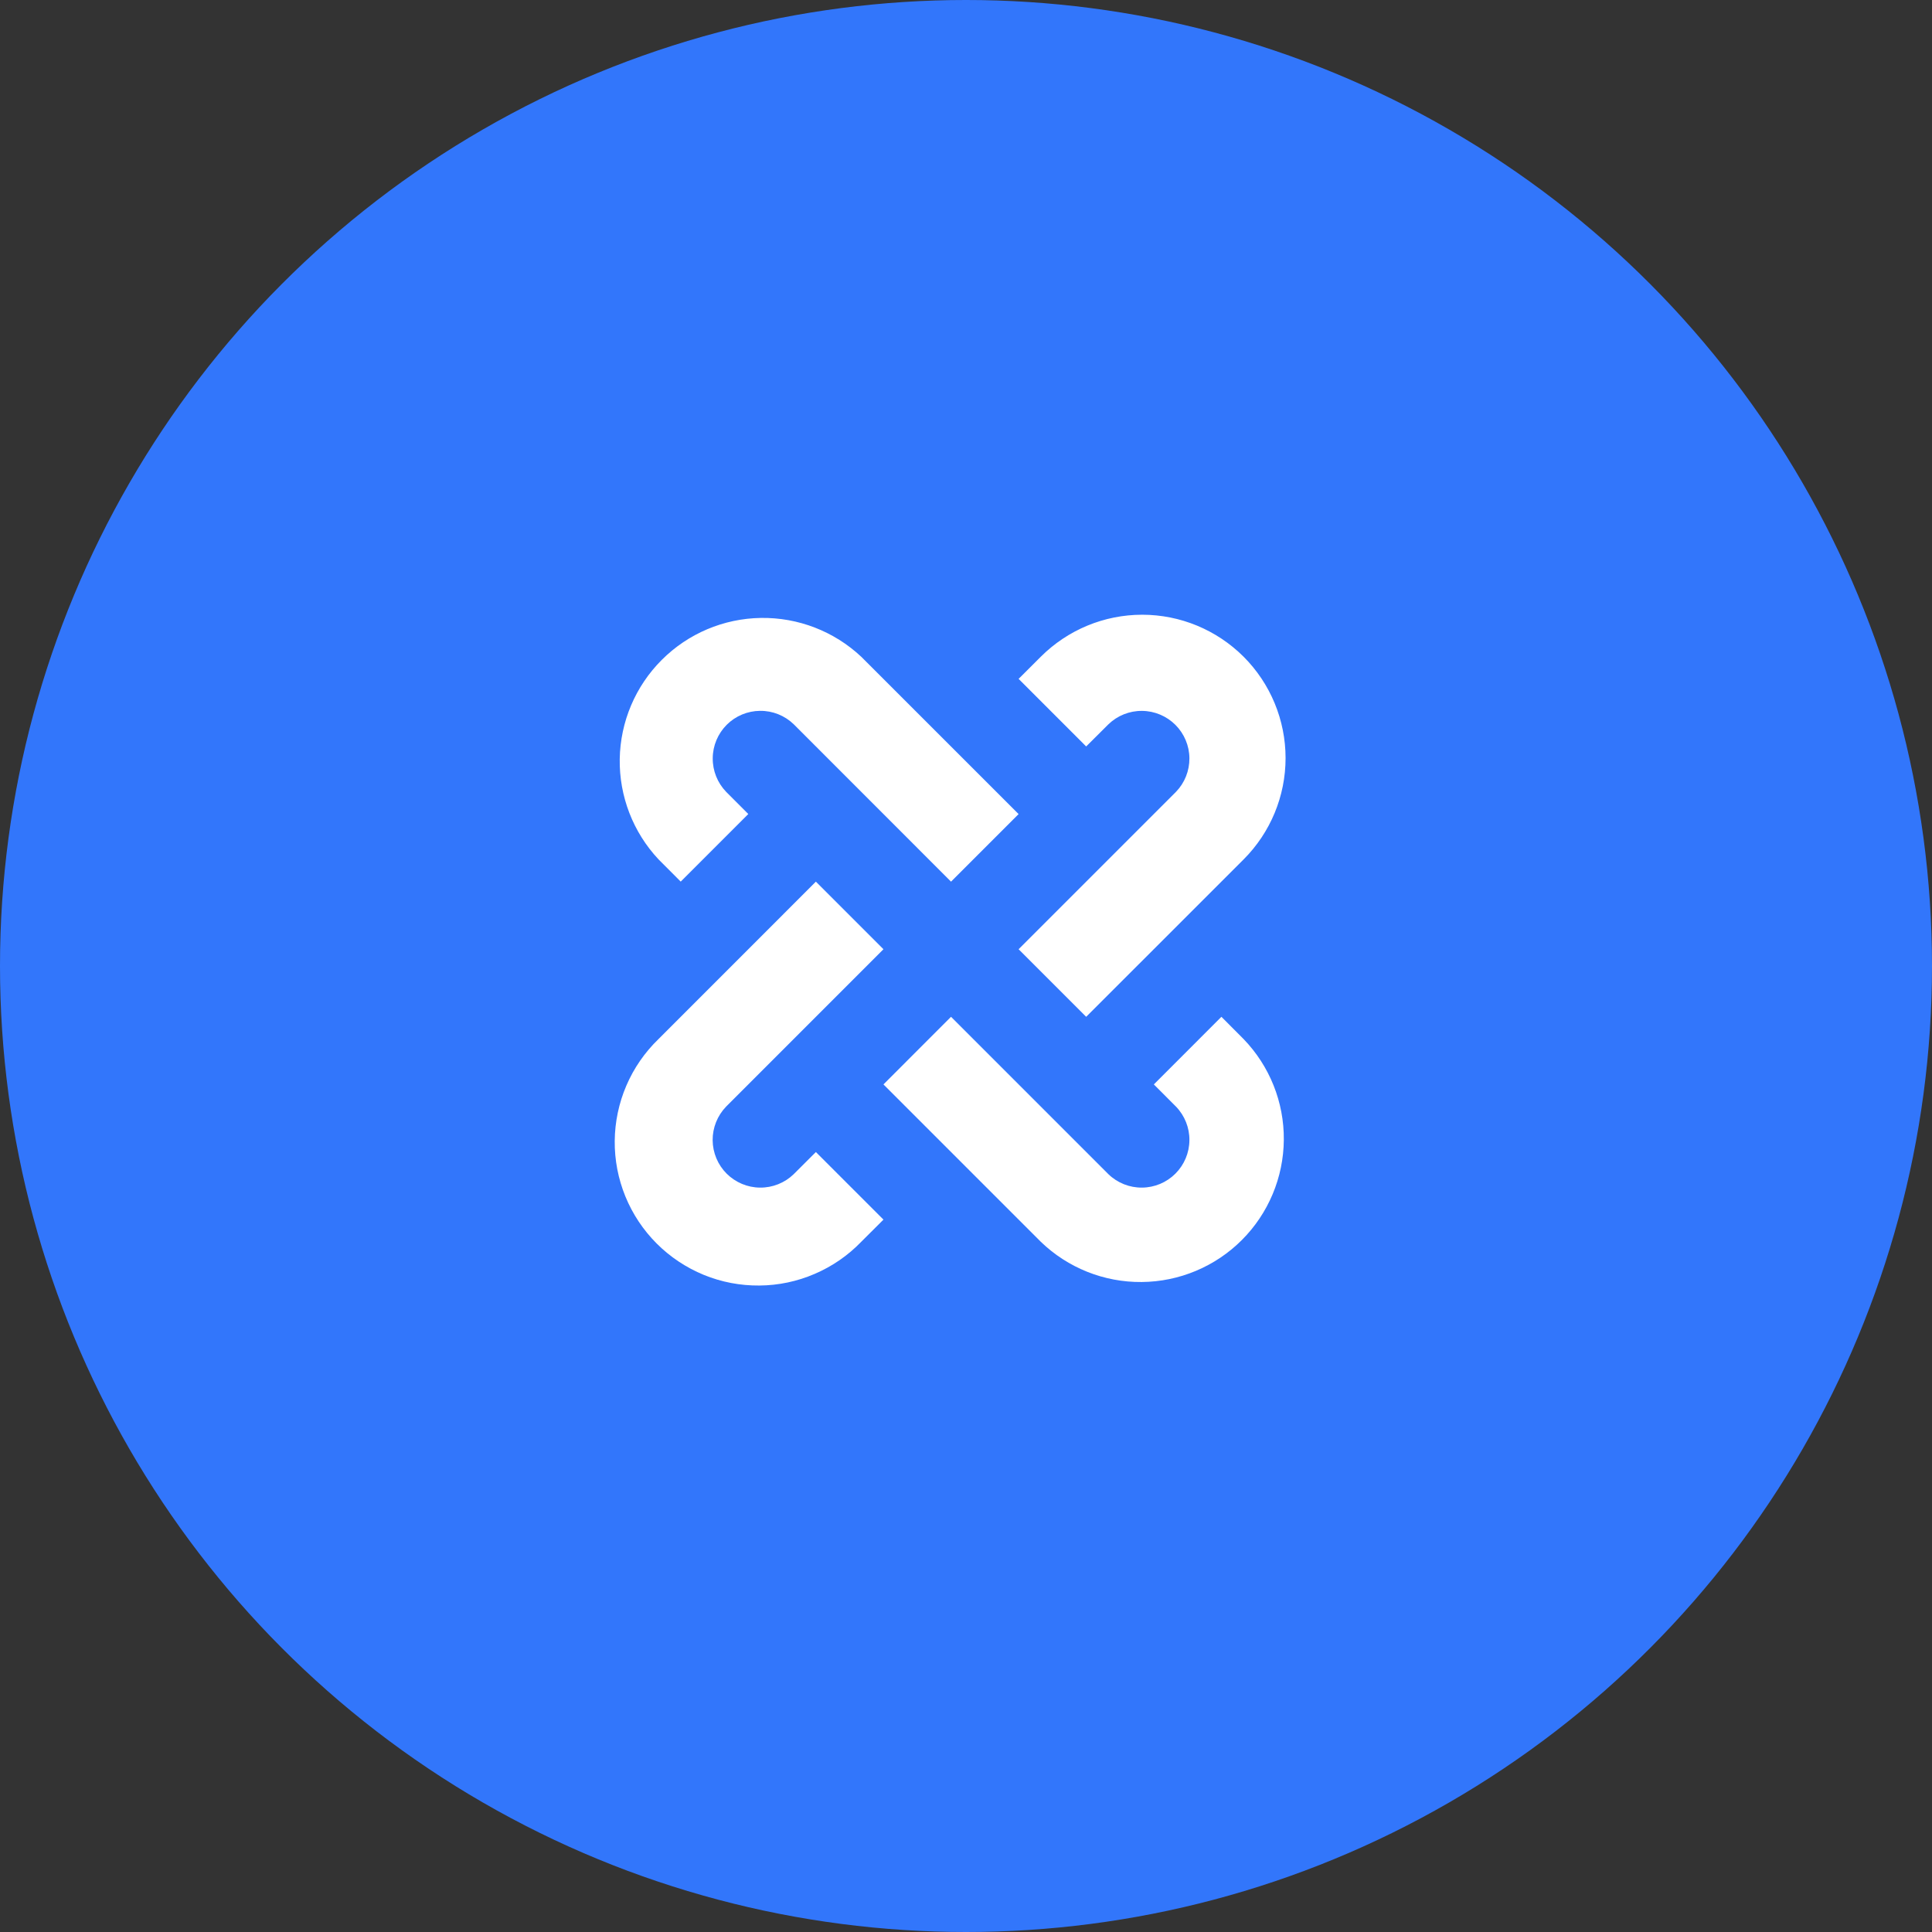 <svg width="44" height="44" viewBox="0 0 44 44" fill="none" xmlns="http://www.w3.org/2000/svg">
<rect x="0" y="0" width="44" height="44" fill="#333333" stroke="none"/>
<circle cx="22" cy="22" r="22" fill="#3276FB"/>
<path d="M28.322 14.956C27.709 14.344 26.879 14 26.013 14C25.147 14 24.317 14.344 23.704 14.956L23.198 15.461L24.737 17L25.244 16.495C25.449 16.297 25.724 16.187 26.009 16.19C26.294 16.192 26.567 16.307 26.769 16.508C26.971 16.71 27.086 16.983 27.088 17.269C27.09 17.554 26.981 17.829 26.782 18.034L23.198 21.618L24.737 23.157L28.322 19.573C28.934 18.961 29.278 18.131 29.278 17.265C29.278 16.399 28.934 15.568 28.322 14.956ZM18.075 26.742C17.87 26.94 17.595 27.05 17.309 27.047C17.024 27.045 16.751 26.93 16.549 26.729C16.347 26.527 16.233 26.254 16.23 25.968C16.228 25.683 16.338 25.408 16.536 25.203L20.12 21.618L18.581 20.079L14.997 23.664C14.685 23.965 14.436 24.325 14.265 24.724C14.094 25.122 14.004 25.55 14 25.984C13.996 26.418 14.079 26.848 14.243 27.249C14.407 27.65 14.65 28.015 14.956 28.321C15.263 28.628 15.628 28.87 16.029 29.035C16.43 29.199 16.86 29.281 17.294 29.277C17.727 29.274 18.156 29.184 18.554 29.012C18.953 28.841 19.313 28.593 19.614 28.281L20.12 27.776L18.581 26.237L18.075 26.742ZM19.614 14.957C18.996 14.377 18.176 14.06 17.328 14.073C16.48 14.086 15.67 14.429 15.071 15.029C14.471 15.628 14.128 16.438 14.114 17.286C14.101 18.134 14.418 18.954 14.998 19.572L15.503 20.078L17.042 18.539L16.537 18.033C16.339 17.828 16.229 17.553 16.232 17.267C16.234 16.982 16.349 16.709 16.55 16.507C16.752 16.305 17.025 16.191 17.311 16.189C17.596 16.186 17.871 16.296 18.076 16.494L21.659 20.079L23.198 18.54L19.614 14.957Z" fill="white"/>
<path d="M28.322 23.664L27.817 23.157L26.278 24.697L26.783 25.203C26.981 25.408 27.091 25.683 27.088 25.968C27.086 26.254 26.971 26.527 26.769 26.729C26.568 26.93 26.295 27.045 26.009 27.047C25.724 27.05 25.449 26.94 25.244 26.742L21.659 23.157L20.12 24.697L23.704 28.281C24.32 28.876 25.145 29.205 26.001 29.197C26.858 29.19 27.677 28.846 28.282 28.241C28.887 27.636 29.231 26.817 29.238 25.96C29.246 25.104 28.916 24.279 28.322 23.664Z" fill="white"/>
</svg>
